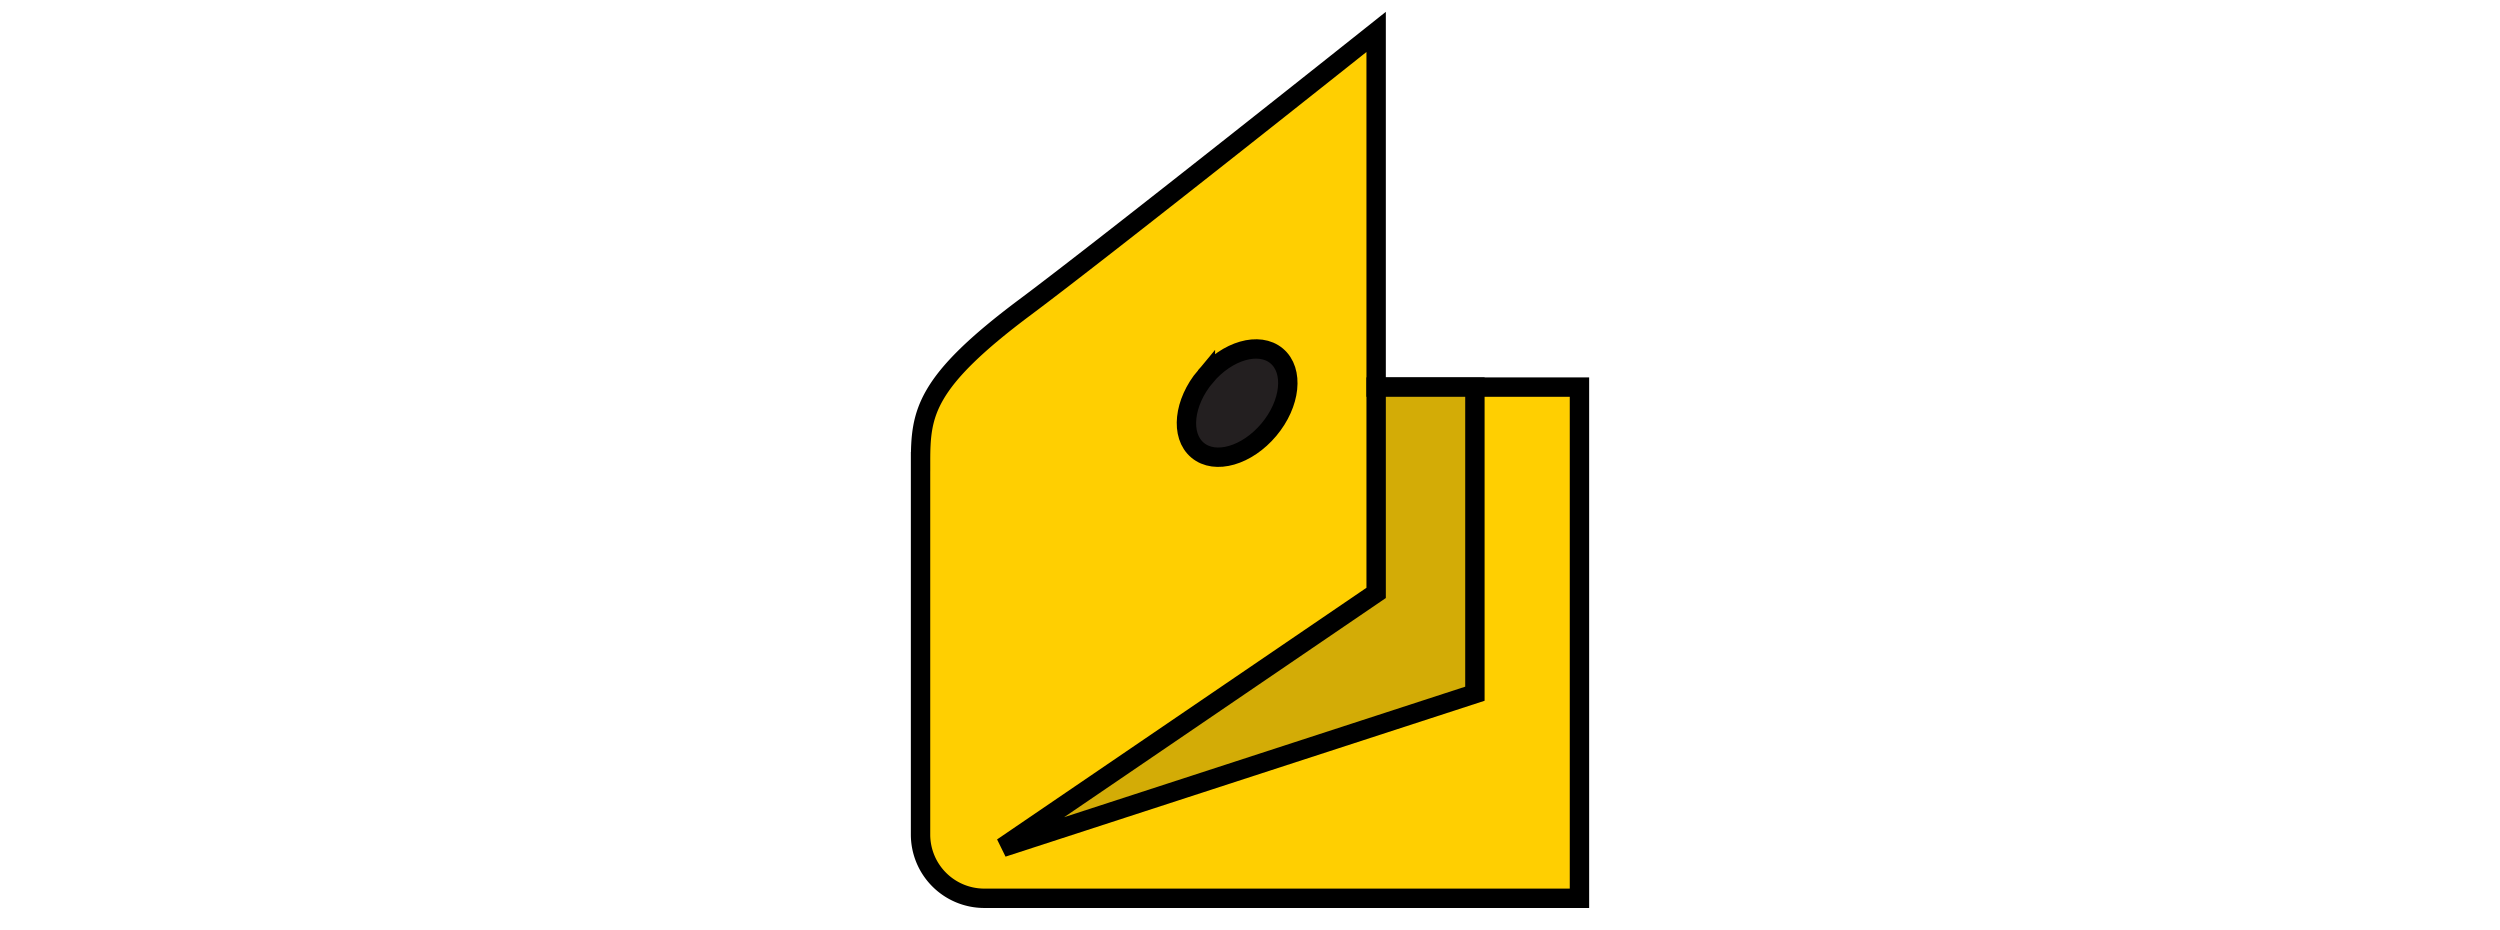 <svg xmlns="http://www.w3.org/2000/svg" width="129" height="48" fill-rule="evenodd" stroke="null" xmlns:v="https://vecta.io/nano"><path fill="#ffcf01" d="M47.501 23.823c0-2.51.21-4.103 5.409-7.984 4.304-3.213 18.099-14.192 18.099-14.192v18.327H81.5v26.378H50.777a3.29 3.29 0 0 1-3.277-3.277V23.823h0z"/><path fill="#d3ac06" d="M71.009 19.975v10.619L51.731 43.727l24.374-7.931V19.975h-5.096z"/><path fill="#231f20" d="M62.199 19.426c1.127-1.343 2.774-1.817 3.678-1.059s.723 2.463-.404 3.806-2.774 1.817-3.678 1.058-.723-2.462.404-3.805h0z"/></svg>